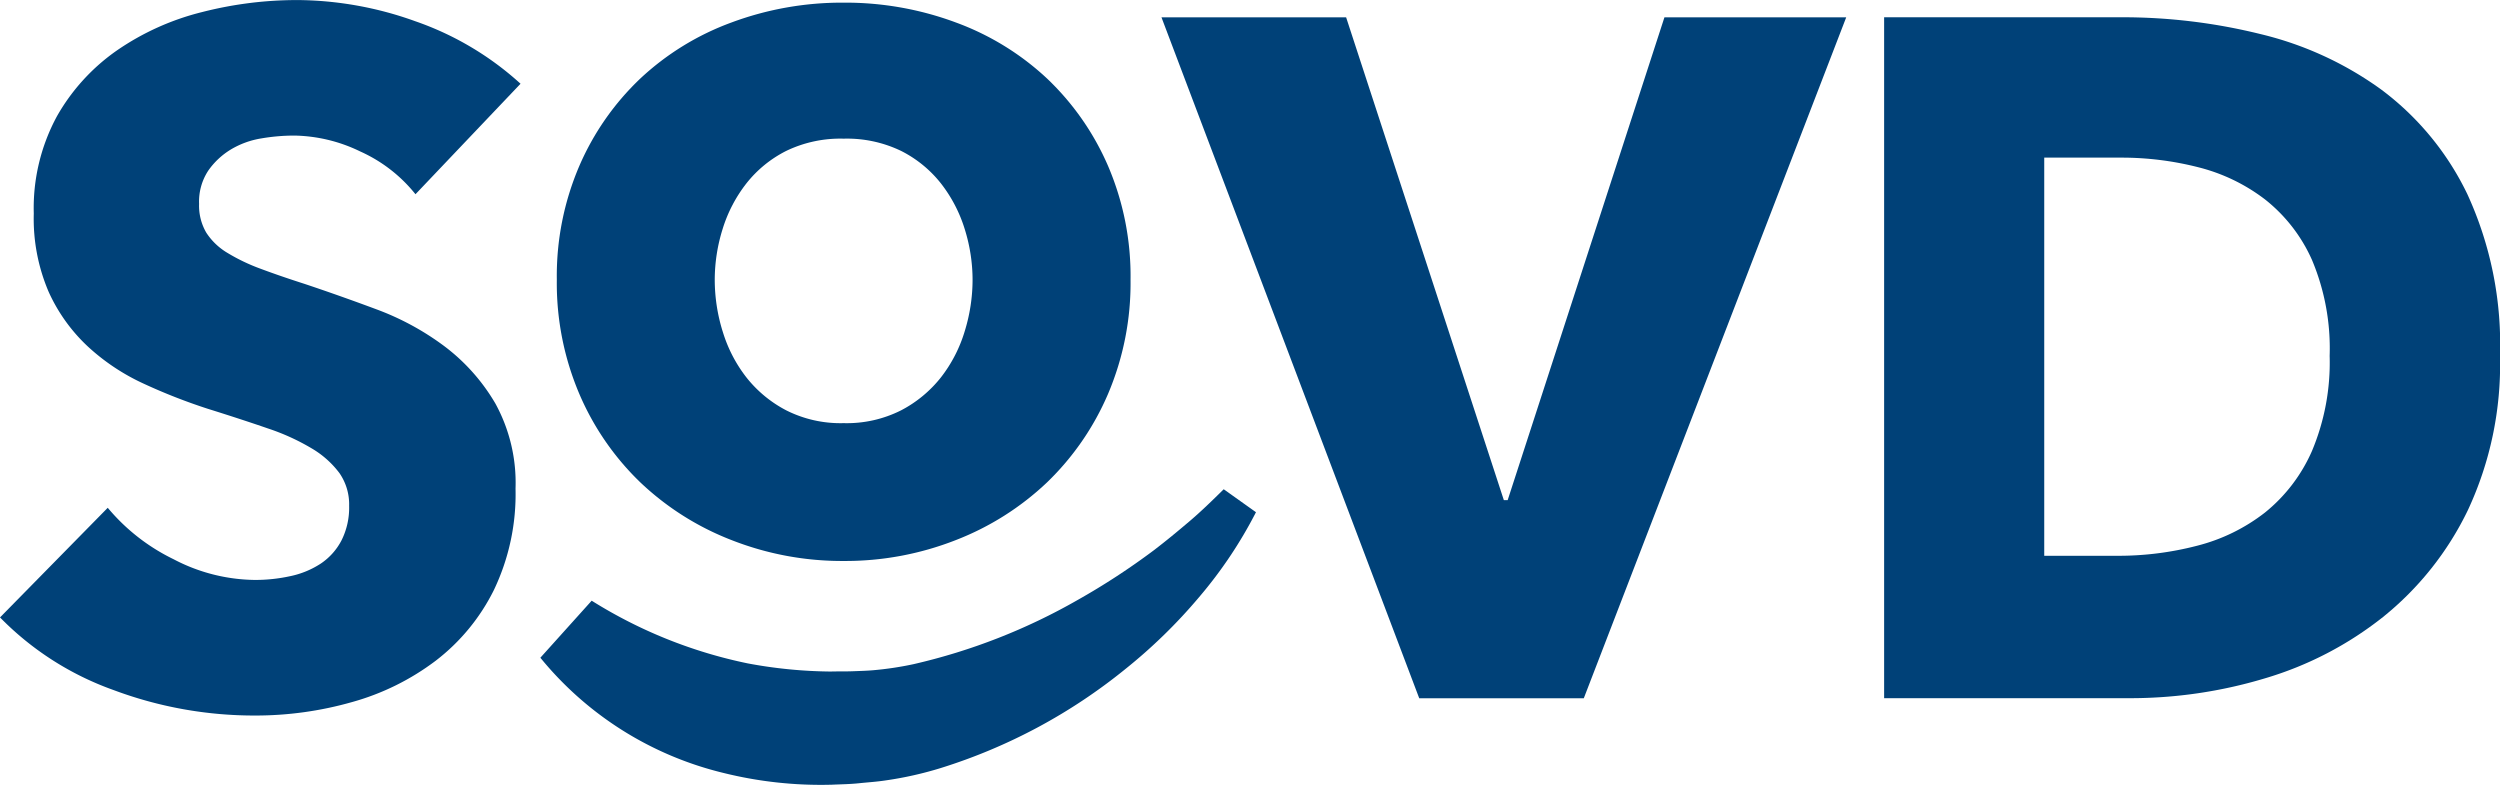<?xml version="1.0" encoding="UTF-8"?>
<svg xmlns="http://www.w3.org/2000/svg" width="101.774" height="31.95" viewBox="0 0 101.774 31.95">
  <g id="Komponente_39_6" data-name="Komponente 39 – 6" transform="translate(0)">
    <path id="Pfad_168" data-name="Pfad 168" d="M-57.522,1265.477a14.019,14.019,0,0,1-1.309,6.284,12.6,12.6,0,0,1-3.452,4.346,14.222,14.222,0,0,1-4.836,2.506,19.023,19.023,0,0,1-5.462.8H-82.594v-27.72h9.71a23.3,23.3,0,0,1,5.614.685,13.882,13.882,0,0,1,4.931,2.271,11.54,11.54,0,0,1,3.489,4.248A14.655,14.655,0,0,1-57.522,1265.477Zm-6.935,0a9.27,9.27,0,0,0-.717-3.9,6.488,6.488,0,0,0-1.912-2.467,7.452,7.452,0,0,0-2.721-1.312,12.619,12.619,0,0,0-3.144-.391h-3.125v16.209H-73.1a12.733,12.733,0,0,0,3.254-.411,7.486,7.486,0,0,0,2.758-1.351,6.626,6.626,0,0,0,1.912-2.506A9.3,9.3,0,0,0-64.457,1265.477Z" transform="translate(159.296 -1250.99)" fill="#004178"></path>
    <path id="Pfad_169" data-name="Pfad 169" d="M-224.1,1279.415h-6.7l-10.493-27.72h7.517l6.421,19.655h.156l6.382-19.655h7.4Z" transform="translate(288.576 -1250.99)" fill="#004178"></path>
    <path id="Pfad_170" data-name="Pfad 170" d="M-351.691,1255.121a10.842,10.842,0,0,0-2.483-3.557,10.948,10.948,0,0,0-3.714-2.282,12.892,12.892,0,0,0-4.564-.806,12.893,12.893,0,0,0-4.564.806,10.942,10.942,0,0,0-3.714,2.282,10.813,10.813,0,0,0-2.483,3.557,11.353,11.353,0,0,0-.917,4.631,11.511,11.511,0,0,0,.917,4.654,10.994,10.994,0,0,0,2.483,3.6,11.325,11.325,0,0,0,3.714,2.349,12.3,12.3,0,0,0,4.564.85,12.3,12.3,0,0,0,4.564-.85,11.331,11.331,0,0,0,3.714-2.349,11.023,11.023,0,0,0,2.483-3.6,11.527,11.527,0,0,0,.917-4.654A11.369,11.369,0,0,0-351.691,1255.121Zm-15.689,6.736a7.106,7.106,0,0,1-.321-2.093,6.93,6.93,0,0,1,.321-2.074,5.768,5.768,0,0,1,.963-1.85,4.828,4.828,0,0,1,1.623-1.327,5.064,5.064,0,0,1,2.341-.5,5.066,5.066,0,0,1,2.341.5,4.839,4.839,0,0,1,1.623,1.327,5.787,5.787,0,0,1,.963,1.85,6.94,6.94,0,0,1,.321,2.074,7.117,7.117,0,0,1-.321,2.093,5.747,5.747,0,0,1-.963,1.869,5.029,5.029,0,0,1-1.623,1.345,4.908,4.908,0,0,1-2.341.523,4.906,4.906,0,0,1-2.341-.523,5.018,5.018,0,0,1-1.623-1.345A5.729,5.729,0,0,1-367.379,1261.857Z" transform="translate(396.798 -1248.368)" fill="#004178"></path>
    <path id="Pfad_171" data-name="Pfad 171" d="M-479.514,1255.8a6.053,6.053,0,0,0-2.251-1.742,6.351,6.351,0,0,0-2.682-.646,7.983,7.983,0,0,0-1.351.117,3.489,3.489,0,0,0-1.233.45,3.044,3.044,0,0,0-.92.862,2.291,2.291,0,0,0-.372,1.351,2.178,2.178,0,0,0,.294,1.175,2.616,2.616,0,0,0,.862.822,7.652,7.652,0,0,0,1.351.646q.783.293,1.762.607,1.41.47,2.936,1.038a10.989,10.989,0,0,1,2.78,1.507,7.922,7.922,0,0,1,2.075,2.33,6.711,6.711,0,0,1,.822,3.465,9.05,9.05,0,0,1-.881,4.131,8.235,8.235,0,0,1-2.369,2.878,10.145,10.145,0,0,1-3.406,1.683,14.337,14.337,0,0,1-3.954.548,16.34,16.34,0,0,1-5.756-1.038,12.184,12.184,0,0,1-4.62-2.956l4.385-4.463a8.088,8.088,0,0,0,2.682,2.095,7.271,7.271,0,0,0,3.308.842,6.646,6.646,0,0,0,1.449-.156,3.61,3.61,0,0,0,1.233-.509,2.556,2.556,0,0,0,.842-.94,2.962,2.962,0,0,0,.313-1.41,2.234,2.234,0,0,0-.392-1.331,3.831,3.831,0,0,0-1.116-1,9.049,9.049,0,0,0-1.8-.822q-1.077-.372-2.447-.8a23.271,23.271,0,0,1-2.6-1.018,8.7,8.7,0,0,1-2.271-1.507,6.968,6.968,0,0,1-1.605-2.232,7.559,7.559,0,0,1-.607-3.191,7.847,7.847,0,0,1,.94-3.955,8.171,8.171,0,0,1,2.467-2.7,10.611,10.611,0,0,1,3.446-1.547,15.626,15.626,0,0,1,3.876-.489,14.4,14.4,0,0,1,4.8.862,12.366,12.366,0,0,1,4.287,2.545Z" transform="translate(496.428 -1247.893)" fill="#004178"></path>
    <path id="Pfad_172" data-name="Pfad 172" d="M-348.591,1356.291a17.926,17.926,0,0,1-2.314,3.456,21.474,21.474,0,0,1-3.007,2.932,22.59,22.59,0,0,1-7.513,4.027,14.568,14.568,0,0,1-2.22.5c-.406.062-.741.08-1.111.119s-.731.042-1.1.059a16.442,16.442,0,0,1-4.433-.484,13.806,13.806,0,0,1-7.434-4.685l2.089-2.322a19.273,19.273,0,0,0,6.356,2.553,19.153,19.153,0,0,0,3.381.331c.29-.009.579,0,.871-.011s.606-.02.851-.042a13.306,13.306,0,0,0,1.643-.247,24.462,24.462,0,0,0,6.685-2.615,28.529,28.529,0,0,0,3.1-2.023c.495-.377.975-.775,1.455-1.183s.931-.849,1.388-1.3Z" transform="translate(399.721 -1335.439)" fill="#004178"></path>
  </g>
</svg>
